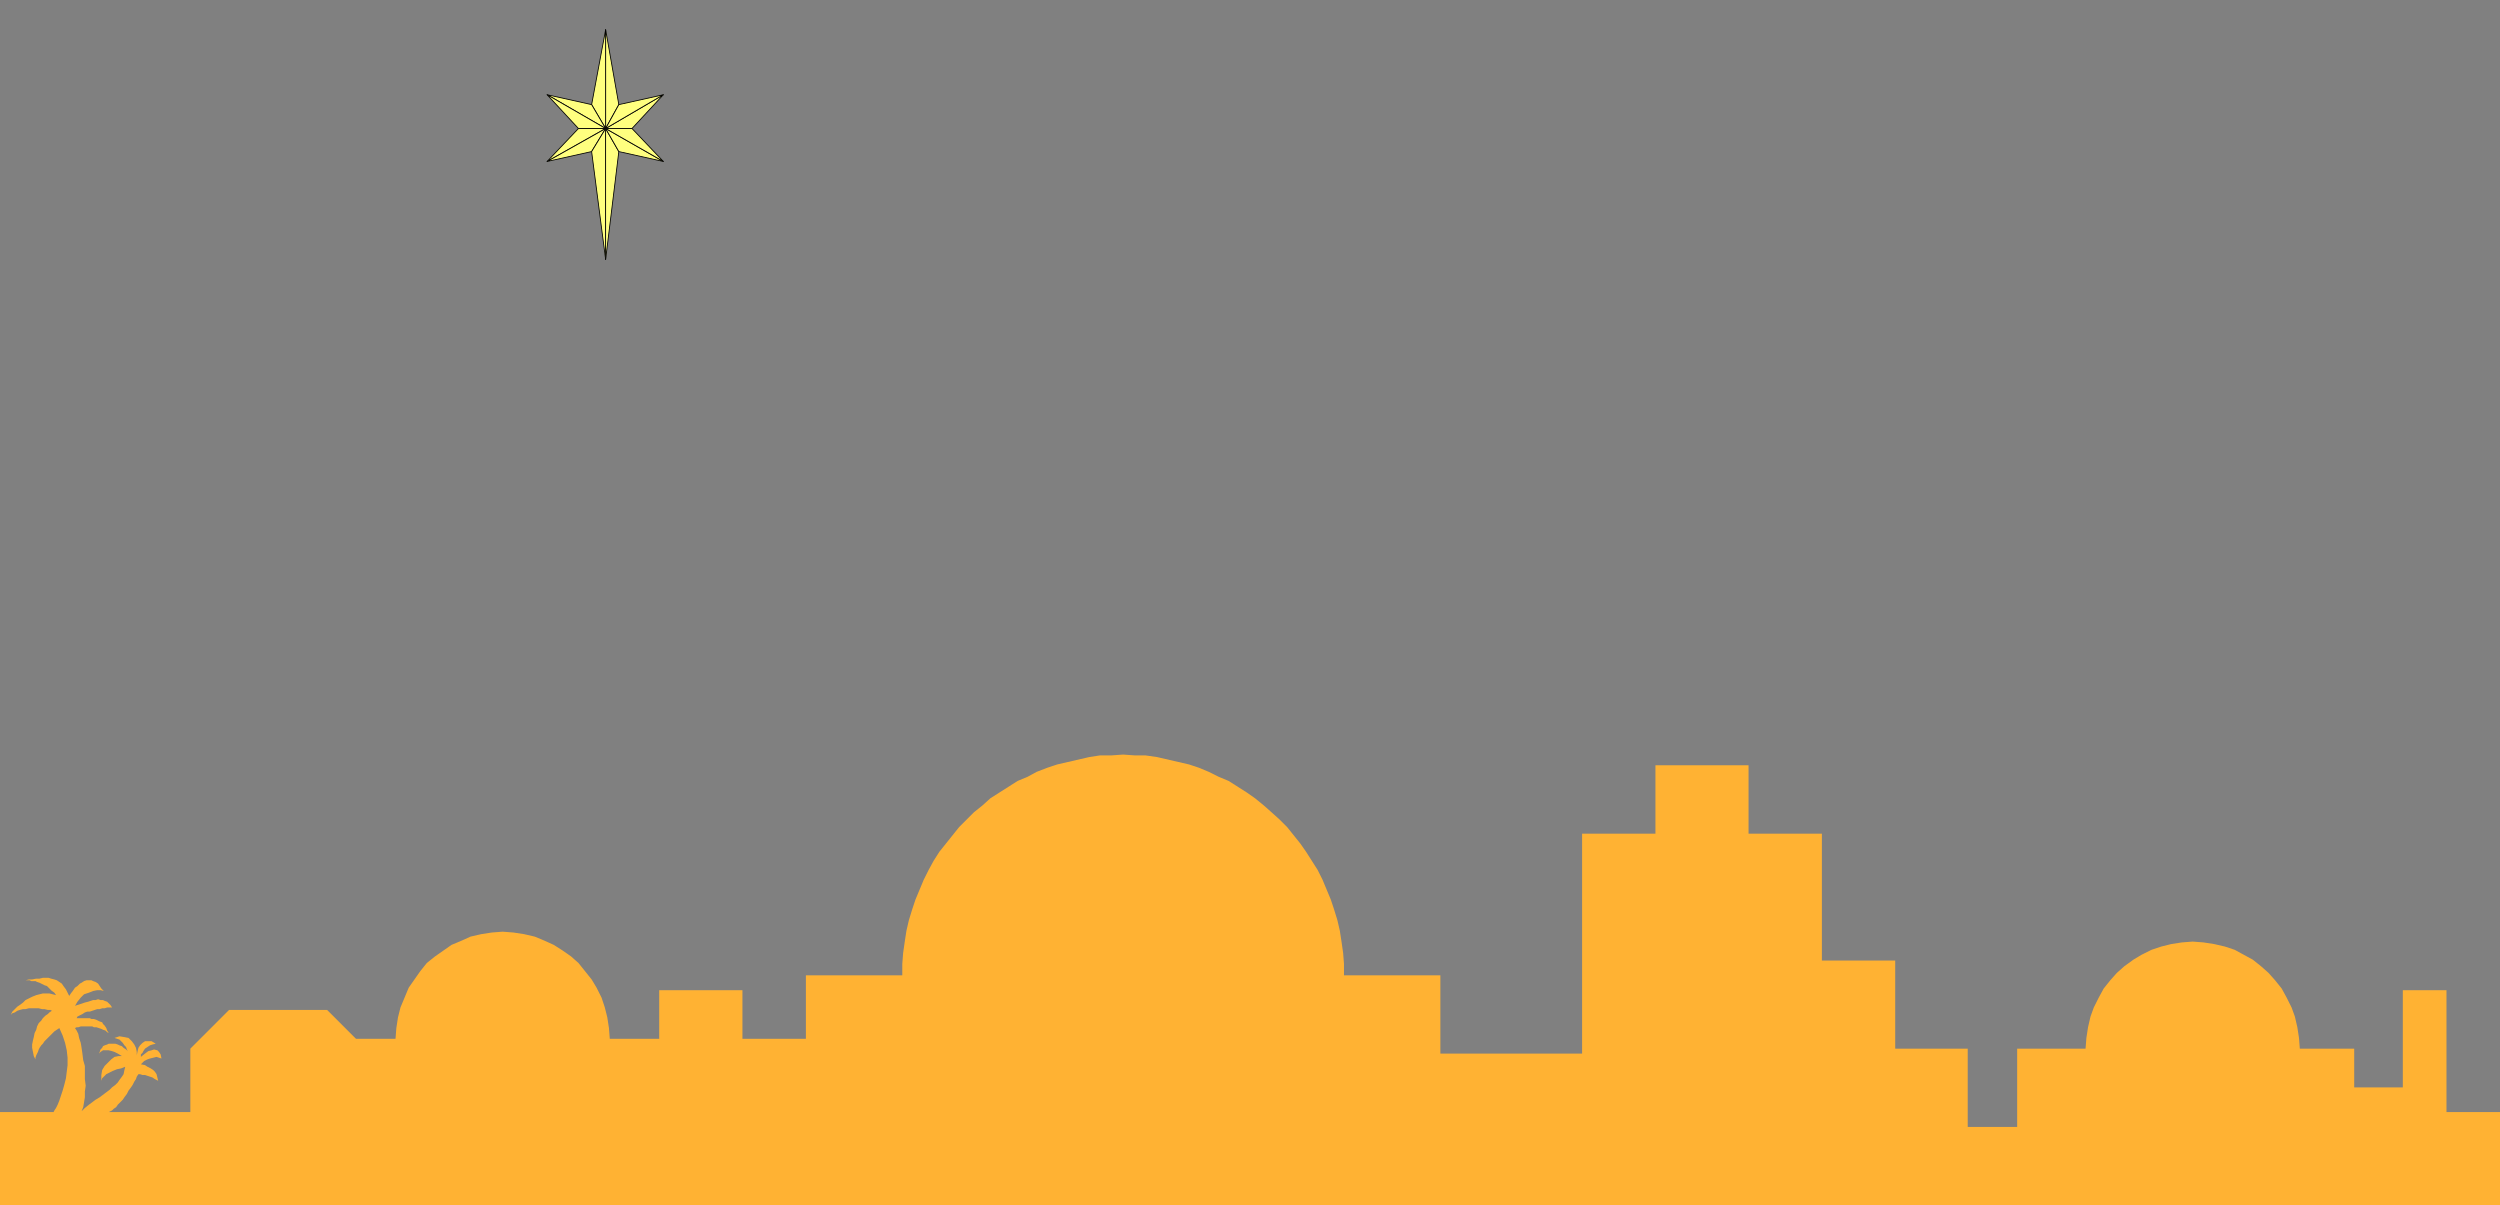 <?xml version="1.0" encoding="UTF-8" standalone="no"?>
<svg
   version="1.0"
   width="129.724mm"
   height="62.536mm"
   id="svg42"
   sodipodi:docname="Jerusalem 1.wmf"
   xmlns:inkscape="http://www.inkscape.org/namespaces/inkscape"
   xmlns:sodipodi="http://sodipodi.sourceforge.net/DTD/sodipodi-0.dtd"
   xmlns="http://www.w3.org/2000/svg"
   xmlns:svg="http://www.w3.org/2000/svg">
  <rect width="100%" height="100%" fill="#808080" stroke="none"/>
  <sodipodi:namedview
     id="namedview42"
     pagecolor="#ffffff"
     bordercolor="#000000"
     borderopacity="0.25"
     inkscape:showpageshadow="2"
     inkscape:pageopacity="0.0"
     inkscape:pagecheckerboard="0"
     inkscape:deskcolor="#d1d1d1"
     inkscape:document-units="mm" />
  <defs
     id="defs1">
    <pattern
       id="WMFhbasepattern"
       patternUnits="userSpaceOnUse"
       width="6"
       height="6"
       x="0"
       y="0" />
  </defs>
  <path
     style="fill:#ffb233;fill-opacity:1;fill-rule:evenodd;stroke:none"
     d="m 37.33,218.101 v -12.44 l 7.595,-7.593 h 19.23 l 5.656,5.654 h 7.757 l 0.162,-2.1 0.323,-2.1 0.485,-1.939 0.808,-1.939 0.808,-1.939 1.131,-1.616 1.131,-1.616 1.293,-1.616 1.616,-1.292 1.616,-1.131 1.616,-1.131 1.939,-0.808 1.778,-0.808 2.101,-0.485 2.101,-0.323 2.101,-0.162 2.101,0.162 2.101,0.323 2.101,0.485 1.939,0.808 1.778,0.808 1.778,1.131 1.616,1.131 1.454,1.292 1.293,1.616 1.293,1.616 0.97,1.616 0.97,1.939 0.646,1.939 0.485,1.939 0.323,2.1 0.162,2.1 h 9.696 v -9.532 h 16.322 v 9.532 h 12.443 v -12.44 h 18.907 v -2.262 l 0.162,-2.1 0.323,-2.262 0.323,-2.1 0.485,-2.1 0.646,-2.1 0.646,-1.939 0.808,-1.939 0.808,-1.939 0.97,-1.939 0.97,-1.777 1.131,-1.777 1.293,-1.616 1.293,-1.616 1.293,-1.616 1.454,-1.454 1.454,-1.454 1.616,-1.292 1.616,-1.454 1.778,-1.131 1.778,-1.131 1.778,-1.131 1.939,-0.808 1.778,-0.969 2.101,-0.808 1.939,-0.646 2.101,-0.485 2.101,-0.485 2.101,-0.485 2.101,-0.323 h 2.262 l 2.262,-0.162 2.262,0.162 h 2.101 l 2.262,0.323 2.101,0.485 2.101,0.485 2.101,0.485 1.939,0.646 1.939,0.808 1.939,0.969 1.939,0.808 1.778,1.131 1.778,1.131 1.616,1.131 1.778,1.454 1.454,1.292 1.616,1.454 1.454,1.454 1.293,1.616 1.293,1.616 1.131,1.616 1.131,1.777 1.131,1.777 0.97,1.939 0.808,1.939 0.808,1.939 0.646,1.939 0.646,2.1 0.485,2.1 0.323,2.1 0.323,2.262 0.162,2.1 v 2.262 h 18.907 v 15.348 h 27.795 v -43.135 h 14.382 v -13.409 h 18.261 v 13.409 h 14.382 v 24.88 h 14.382 v 17.286 h 14.221 v 15.348 h 9.696 v -15.348 h 13.413 l 0.162,-2.1 0.323,-2.1 0.485,-2.1 0.646,-1.777 0.97,-1.939 0.97,-1.777 1.293,-1.616 1.293,-1.454 1.454,-1.292 1.778,-1.292 1.616,-0.969 1.939,-0.969 1.939,-0.646 1.939,-0.485 2.101,-0.323 2.101,-0.162 2.101,0.162 2.101,0.323 2.101,0.485 1.939,0.646 1.778,0.969 1.778,0.969 1.616,1.292 1.454,1.292 1.293,1.454 1.293,1.616 0.97,1.777 0.97,1.939 0.646,1.777 0.485,2.1 0.323,2.1 0.162,2.1 h 10.666 v 7.593 h 9.534 v -19.064 h 8.565 v 23.91 h 10.504 v 18.256 H 0 v -18.256 h 10.504 v 0 l 0.162,-0.323 0.323,-0.485 0.323,-0.646 0.323,-0.808 0.323,-0.969 0.323,-0.969 0.323,-1.131 0.323,-1.292 0.162,-1.292 0.162,-1.292 v -1.454 l -0.162,-1.454 -0.323,-1.454 -0.485,-1.454 -0.646,-1.454 -0.485,0.323 -0.485,0.323 -0.485,0.485 -0.323,0.323 -0.323,0.323 -0.485,0.485 -0.323,0.323 -0.323,0.485 -0.323,0.323 -0.323,0.485 -0.162,0.323 -0.162,0.485 -0.162,0.323 -0.162,0.323 -0.162,0.485 v 0.323 L 6.626,207.115 6.464,206.307 6.302,205.499 v -0.646 l 0.162,-0.808 0.162,-0.646 0.162,-0.808 0.323,-0.646 0.162,-0.646 0.323,-0.646 0.485,-0.485 0.323,-0.485 0.485,-0.485 0.485,-0.323 0.323,-0.323 0.485,-0.323 -0.323,-0.162 H 9.373 L 8.726,197.906 H 8.242 L 7.595,197.745 H 6.949 6.302 5.656 l -0.646,0.162 H 4.525 l -0.646,0.162 -0.485,0.162 -0.485,0.323 -0.485,0.162 -0.323,0.323 -0.323,0.485 0.323,-0.485 0.323,-0.646 0.485,-0.485 0.485,-0.485 0.485,-0.323 0.646,-0.485 0.485,-0.485 0.646,-0.323 0.646,-0.323 0.808,-0.323 0.646,-0.162 0.646,-0.162 H 9.05 9.696 l 0.646,0.162 0.646,0.162 -0.323,-0.485 -0.485,-0.323 -0.323,-0.323 -0.323,-0.323 -0.323,-0.323 -0.485,-0.162 -0.323,-0.162 -0.323,-0.162 -0.323,-0.162 -0.485,-0.162 -0.323,-0.162 H 6.626 6.141 L 5.818,192.252 H 5.333 5.01 l 0.646,-0.162 h 0.646 l 0.808,-0.162 h 0.646 l 0.646,-0.162 h 0.485 0.646 l 0.485,0.162 0.646,0.162 0.485,0.162 0.485,0.323 0.485,0.323 0.323,0.485 0.485,0.646 0.323,0.646 0.323,0.646 0.323,-0.485 0.485,-0.646 0.323,-0.485 0.485,-0.323 0.485,-0.485 0.323,-0.162 0.485,-0.323 0.485,-0.162 h 0.485 0.485 l 0.323,0.162 0.485,0.162 0.485,0.323 0.323,0.485 0.323,0.485 0.485,0.485 -0.646,-0.162 h -0.646 l -0.808,0.162 -0.808,0.323 -0.97,0.323 -0.646,0.646 -0.646,0.808 -0.485,0.808 0.485,-0.162 0.485,-0.162 0.485,-0.162 0.485,-0.162 0.646,-0.162 0.485,-0.162 0.485,-0.162 h 0.485 l 0.485,-0.162 0.485,0.162 h 0.485 l 0.323,0.162 0.485,0.162 0.323,0.323 0.323,0.323 0.323,0.485 h -0.485 -0.485 l -0.485,0.162 h -0.485 l -0.485,0.162 h -0.485 l -0.485,0.162 -0.485,0.162 -0.485,0.162 h -0.485 l -0.485,0.162 -0.485,0.323 -0.323,0.162 -0.323,0.162 -0.323,0.162 -0.162,0.323 h 0.485 0.485 0.646 0.485 0.485 l 0.323,0.162 h 0.485 l 0.485,0.162 0.323,0.162 0.323,0.162 0.485,0.162 0.162,0.323 0.323,0.323 0.323,0.485 0.162,0.485 0.323,0.485 -0.323,-0.162 -0.323,-0.323 -0.485,-0.162 -0.323,-0.162 -0.485,-0.162 -0.485,-0.162 h -0.485 l -0.323,-0.162 h -0.485 -0.485 -0.485 -0.485 -0.323 l -0.485,0.162 h -0.323 l -0.323,0.162 0.323,0.485 0.323,0.646 0.162,0.808 0.323,0.969 0.162,0.969 0.162,1.131 0.162,1.292 0.323,1.131 v 1.292 1.292 l 0.162,1.292 -0.162,1.131 v 1.131 l -0.162,0.969 -0.162,0.969 -0.323,0.808 0.646,-0.646 0.808,-0.646 0.646,-0.485 0.646,-0.485 0.808,-0.485 0.646,-0.485 0.646,-0.485 0.646,-0.485 0.485,-0.485 0.646,-0.485 0.485,-0.485 0.323,-0.485 0.485,-0.646 0.323,-0.485 0.162,-0.808 0.162,-0.646 -0.808,0.323 -0.808,0.162 -0.808,0.323 -0.646,0.323 -0.646,0.323 -0.485,0.485 -0.323,0.323 -0.162,0.485 v -1.131 l 0.162,-0.969 0.485,-0.808 0.646,-0.646 0.646,-0.646 0.646,-0.485 0.808,-0.162 h 0.646 l -0.808,-0.485 -0.646,-0.323 -0.485,-0.162 -0.646,-0.162 h -0.485 -0.646 l -0.485,0.323 -0.323,0.323 0.162,-0.323 0.162,-0.485 0.323,-0.323 0.162,-0.323 0.323,-0.162 0.485,-0.162 0.323,-0.162 h 0.485 0.323 0.485 l 0.485,0.162 0.323,0.162 0.485,0.162 0.323,0.323 0.485,0.323 0.323,0.323 -0.162,-0.323 -0.162,-0.485 -0.323,-0.323 -0.323,-0.485 -0.323,-0.323 -0.323,-0.323 -0.485,-0.162 -0.485,-0.162 0.97,-0.323 0.97,0.162 0.808,0.162 0.646,0.646 0.485,0.646 0.323,0.646 0.162,0.808 v 0.646 l 0.162,-0.808 0.162,-0.646 0.323,-0.485 0.485,-0.485 0.485,-0.323 h 0.646 0.646 l 0.808,0.485 -0.646,0.162 -0.485,0.162 -0.485,0.323 -0.485,0.323 -0.323,0.485 -0.162,0.323 -0.323,0.323 v 0.485 l 0.808,-0.646 0.646,-0.485 0.646,-0.162 0.485,-0.162 0.646,0.162 0.323,0.323 0.323,0.485 0.162,0.808 -0.485,-0.162 -0.485,-0.162 -0.646,0.162 -0.646,0.162 -0.485,0.162 -0.646,0.323 -0.323,0.323 -0.323,0.323 0.808,0.162 0.485,0.323 0.646,0.323 0.485,0.323 0.323,0.323 0.323,0.485 0.162,0.646 0.162,0.646 -0.646,-0.323 -0.485,-0.323 -0.485,-0.162 -0.485,-0.162 -0.485,-0.162 h -0.485 l -0.485,-0.162 h -0.323 l -0.323,0.485 -0.162,0.485 -0.323,0.485 -0.323,0.646 -0.323,0.485 -0.485,0.646 -0.323,0.646 -0.485,0.646 -0.323,0.485 -0.485,0.485 -0.485,0.485 -0.323,0.485 -0.485,0.323 -0.323,0.323 -0.323,0.162 -0.323,0.162 z"
     id="path1" />
  <path
     style="fill:#ffff7f;fill-opacity:1;fill-rule:evenodd;stroke:none"
     d="M 121.361,20.518 118.776,5.816 V 25.203 Z"
     id="path2" />
  <path
     style="fill:none;stroke:#000000;stroke-width:0.162px;stroke-linecap:round;stroke-linejoin:round;stroke-miterlimit:4;stroke-dasharray:none;stroke-opacity:1"
     d="M 121.361,20.518 118.776,5.816 V 25.203 l 2.586,-4.685"
     id="path3" />
  <path
     style="fill:#ffff7f;fill-opacity:1;fill-rule:evenodd;stroke:none"
     d="m 116.029,20.518 2.747,-14.702 V 25.203 Z"
     id="path4" />
  <path
     style="fill:none;stroke:#000000;stroke-width:0.162px;stroke-linecap:round;stroke-linejoin:round;stroke-miterlimit:4;stroke-dasharray:none;stroke-opacity:1"
     d="m 116.029,20.518 2.747,-14.702 V 25.203 l -2.747,-4.685"
     id="path5" />
  <path
     style="fill:#ffff7f;fill-opacity:1;fill-rule:evenodd;stroke:none"
     d="m 116.029,20.518 -8.726,-1.939 11.474,6.624 z"
     id="path6" />
  <path
     style="fill:none;stroke:#000000;stroke-width:0.162px;stroke-linecap:round;stroke-linejoin:round;stroke-miterlimit:4;stroke-dasharray:none;stroke-opacity:1"
     d="m 116.029,20.518 -8.726,-1.939 11.474,6.624 -2.747,-4.685"
     id="path7" />
  <path
     style="fill:#ffff7f;fill-opacity:1;fill-rule:evenodd;stroke:none"
     d="m 113.443,25.203 -6.141,-6.624 11.474,6.624 z"
     id="path8" />
  <path
     style="fill:none;stroke:#000000;stroke-width:0.162px;stroke-linecap:round;stroke-linejoin:round;stroke-miterlimit:4;stroke-dasharray:none;stroke-opacity:1"
     d="m 113.443,25.203 -6.141,-6.624 11.474,6.624 h -5.333"
     id="path9" />
  <path
     style="fill:#ffff7f;fill-opacity:1;fill-rule:evenodd;stroke:none"
     d="m 113.443,25.203 -6.141,6.462 11.474,-6.462 z"
     id="path10" />
  <path
     style="fill:none;stroke:#000000;stroke-width:0.162px;stroke-linecap:round;stroke-linejoin:round;stroke-miterlimit:4;stroke-dasharray:none;stroke-opacity:1"
     d="m 113.443,25.203 -6.141,6.462 11.474,-6.462 h -5.333"
     id="path11" />
  <path
     style="fill:#ffff7f;fill-opacity:1;fill-rule:evenodd;stroke:none"
     d="m 116.029,29.726 -8.726,1.939 11.474,-6.462 z"
     id="path12" />
  <path
     style="fill:none;stroke:#000000;stroke-width:0.162px;stroke-linecap:round;stroke-linejoin:round;stroke-miterlimit:4;stroke-dasharray:none;stroke-opacity:1"
     d="m 116.029,29.726 -8.726,1.939 11.474,-6.462 -2.747,4.524"
     id="path13" />
  <path
     style="fill:#ffff7f;fill-opacity:1;fill-rule:evenodd;stroke:none"
     d="m 116.029,29.726 2.747,21.164 V 25.203 Z"
     id="path14" />
  <path
     style="fill:none;stroke:#000000;stroke-width:0.162px;stroke-linecap:round;stroke-linejoin:round;stroke-miterlimit:4;stroke-dasharray:none;stroke-opacity:1"
     d="m 116.029,29.726 2.747,21.164 V 25.203 l -2.747,4.524"
     id="path15" />
  <path
     style="fill:#ffff7f;fill-opacity:1;fill-rule:evenodd;stroke:none"
     d="m 121.361,29.726 -2.586,21.164 V 25.203 Z"
     id="path16" />
  <path
     style="fill:none;stroke:#000000;stroke-width:0.162px;stroke-linecap:round;stroke-linejoin:round;stroke-miterlimit:4;stroke-dasharray:none;stroke-opacity:1"
     d="m 121.361,29.726 -2.586,21.164 V 25.203 l 2.586,4.524"
     id="path17" />
  <path
     style="fill:#ffff7f;fill-opacity:1;fill-rule:evenodd;stroke:none"
     d="m 121.361,29.726 8.726,1.939 -11.312,-6.462 z"
     id="path18" />
  <path
     style="fill:none;stroke:#000000;stroke-width:0.162px;stroke-linecap:round;stroke-linejoin:round;stroke-miterlimit:4;stroke-dasharray:none;stroke-opacity:1"
     d="m 121.361,29.726 8.726,1.939 -11.312,-6.462 2.586,4.524"
     id="path19" />
  <path
     style="fill:#ffff7f;fill-opacity:1;fill-rule:evenodd;stroke:none"
     d="m 123.947,25.203 6.141,6.462 -11.312,-6.462 z"
     id="path20" />
  <path
     style="fill:none;stroke:#000000;stroke-width:0.162px;stroke-linecap:round;stroke-linejoin:round;stroke-miterlimit:4;stroke-dasharray:none;stroke-opacity:1"
     d="m 123.947,25.203 6.141,6.462 -11.312,-6.462 h 5.171"
     id="path21" />
  <path
     style="fill:#ffff7f;fill-opacity:1;fill-rule:evenodd;stroke:none"
     d="m 123.947,25.203 6.141,-6.624 -11.312,6.624 z"
     id="path22" />
  <path
     style="fill:none;stroke:#000000;stroke-width:0.162px;stroke-linecap:round;stroke-linejoin:round;stroke-miterlimit:4;stroke-dasharray:none;stroke-opacity:1"
     d="m 123.947,25.203 6.141,-6.624 -11.312,6.624 h 5.171"
     id="path23" />
  <path
     style="fill:#ffff7f;fill-opacity:1;fill-rule:evenodd;stroke:none"
     d="m 121.361,20.518 8.726,-1.939 -11.312,6.624 z"
     id="path24" />
  <path
     style="fill:none;stroke:#000000;stroke-width:0.162px;stroke-linecap:round;stroke-linejoin:round;stroke-miterlimit:4;stroke-dasharray:none;stroke-opacity:1"
     d="m 121.361,20.518 8.726,-1.939 -11.312,6.624 2.586,-4.685"
     id="path25" />
  <path
     style="fill:#000000;fill-opacity:1;fill-rule:evenodd;stroke:none"
     d="m 111.989,36.35 -6.302,13.086 z"
     id="path26" />
  <path
     style="fill:#000000;fill-opacity:1;fill-rule:evenodd;stroke:none"
     d="m 105.363,35.058 -6.787,5.654 z"
     id="path27" />
  <path
     style="fill:#000000;fill-opacity:1;fill-rule:evenodd;stroke:none"
     d="M 105.848,27.626 94.051,31.342 Z"
     id="path28" />
  <path
     style="fill:#000000;fill-opacity:1;fill-rule:evenodd;stroke:none"
     d="M 106.009,22.133 93.728,20.679 Z"
     id="path29" />
  <path
     style="fill:#000000;fill-opacity:1;fill-rule:evenodd;stroke:none"
     d="M 105.04,15.348 97.606,10.824 Z"
     id="path30" />
  <path
     style="fill:#000000;fill-opacity:1;fill-rule:evenodd;stroke:none"
     d="M 112.312,13.732 105.201,3.554 Z"
     id="path31" />
  <path
     style="fill:#000000;fill-opacity:1;fill-rule:evenodd;stroke:none"
     d="M 116.675,7.27 115.221,0 Z"
     id="path32" />
  <path
     style="fill:#000000;fill-opacity:1;fill-rule:evenodd;stroke:none"
     d="m 125.401,36.35 7.595,15.671 z"
     id="path33" />
  <path
     style="fill:#000000;fill-opacity:1;fill-rule:evenodd;stroke:none"
     d="m 132.027,35.058 6.787,5.654 z"
     id="path34" />
  <path
     style="fill:#000000;fill-opacity:1;fill-rule:evenodd;stroke:none"
     d="m 131.542,27.626 11.958,3.716 z"
     id="path35" />
  <path
     style="fill:#000000;fill-opacity:1;fill-rule:evenodd;stroke:none"
     d="m 131.542,22.133 12.282,-1.454 z"
     id="path36" />
  <path
     style="fill:#000000;fill-opacity:1;fill-rule:evenodd;stroke:none"
     d="m 132.35,15.348 7.434,-4.524 z"
     id="path37" />
  <path
     style="fill:#000000;fill-opacity:1;fill-rule:evenodd;stroke:none"
     d="M 125.078,13.732 132.189,3.554 Z"
     id="path38" />
  <path
     style="fill:#000000;fill-opacity:1;fill-rule:evenodd;stroke:none"
     d="M 120.715,7.27 122.169,0 Z"
     id="path39" />
  <path
     style="fill:#000000;fill-opacity:1;fill-rule:evenodd;stroke:none"
     d="m 121.685,37.966 11.797,88.533 z"
     id="path40" />
  <path
     style="fill:#000000;fill-opacity:1;fill-rule:evenodd;stroke:none"
     d="M 115.705,37.966 104.07,126.498 Z"
     id="path41" />
  <path
     style="fill:#000000;fill-opacity:1;fill-rule:evenodd;stroke:none"
     d="M 118.776,55.414 V 177.873 Z"
     id="path42" />
</svg>
